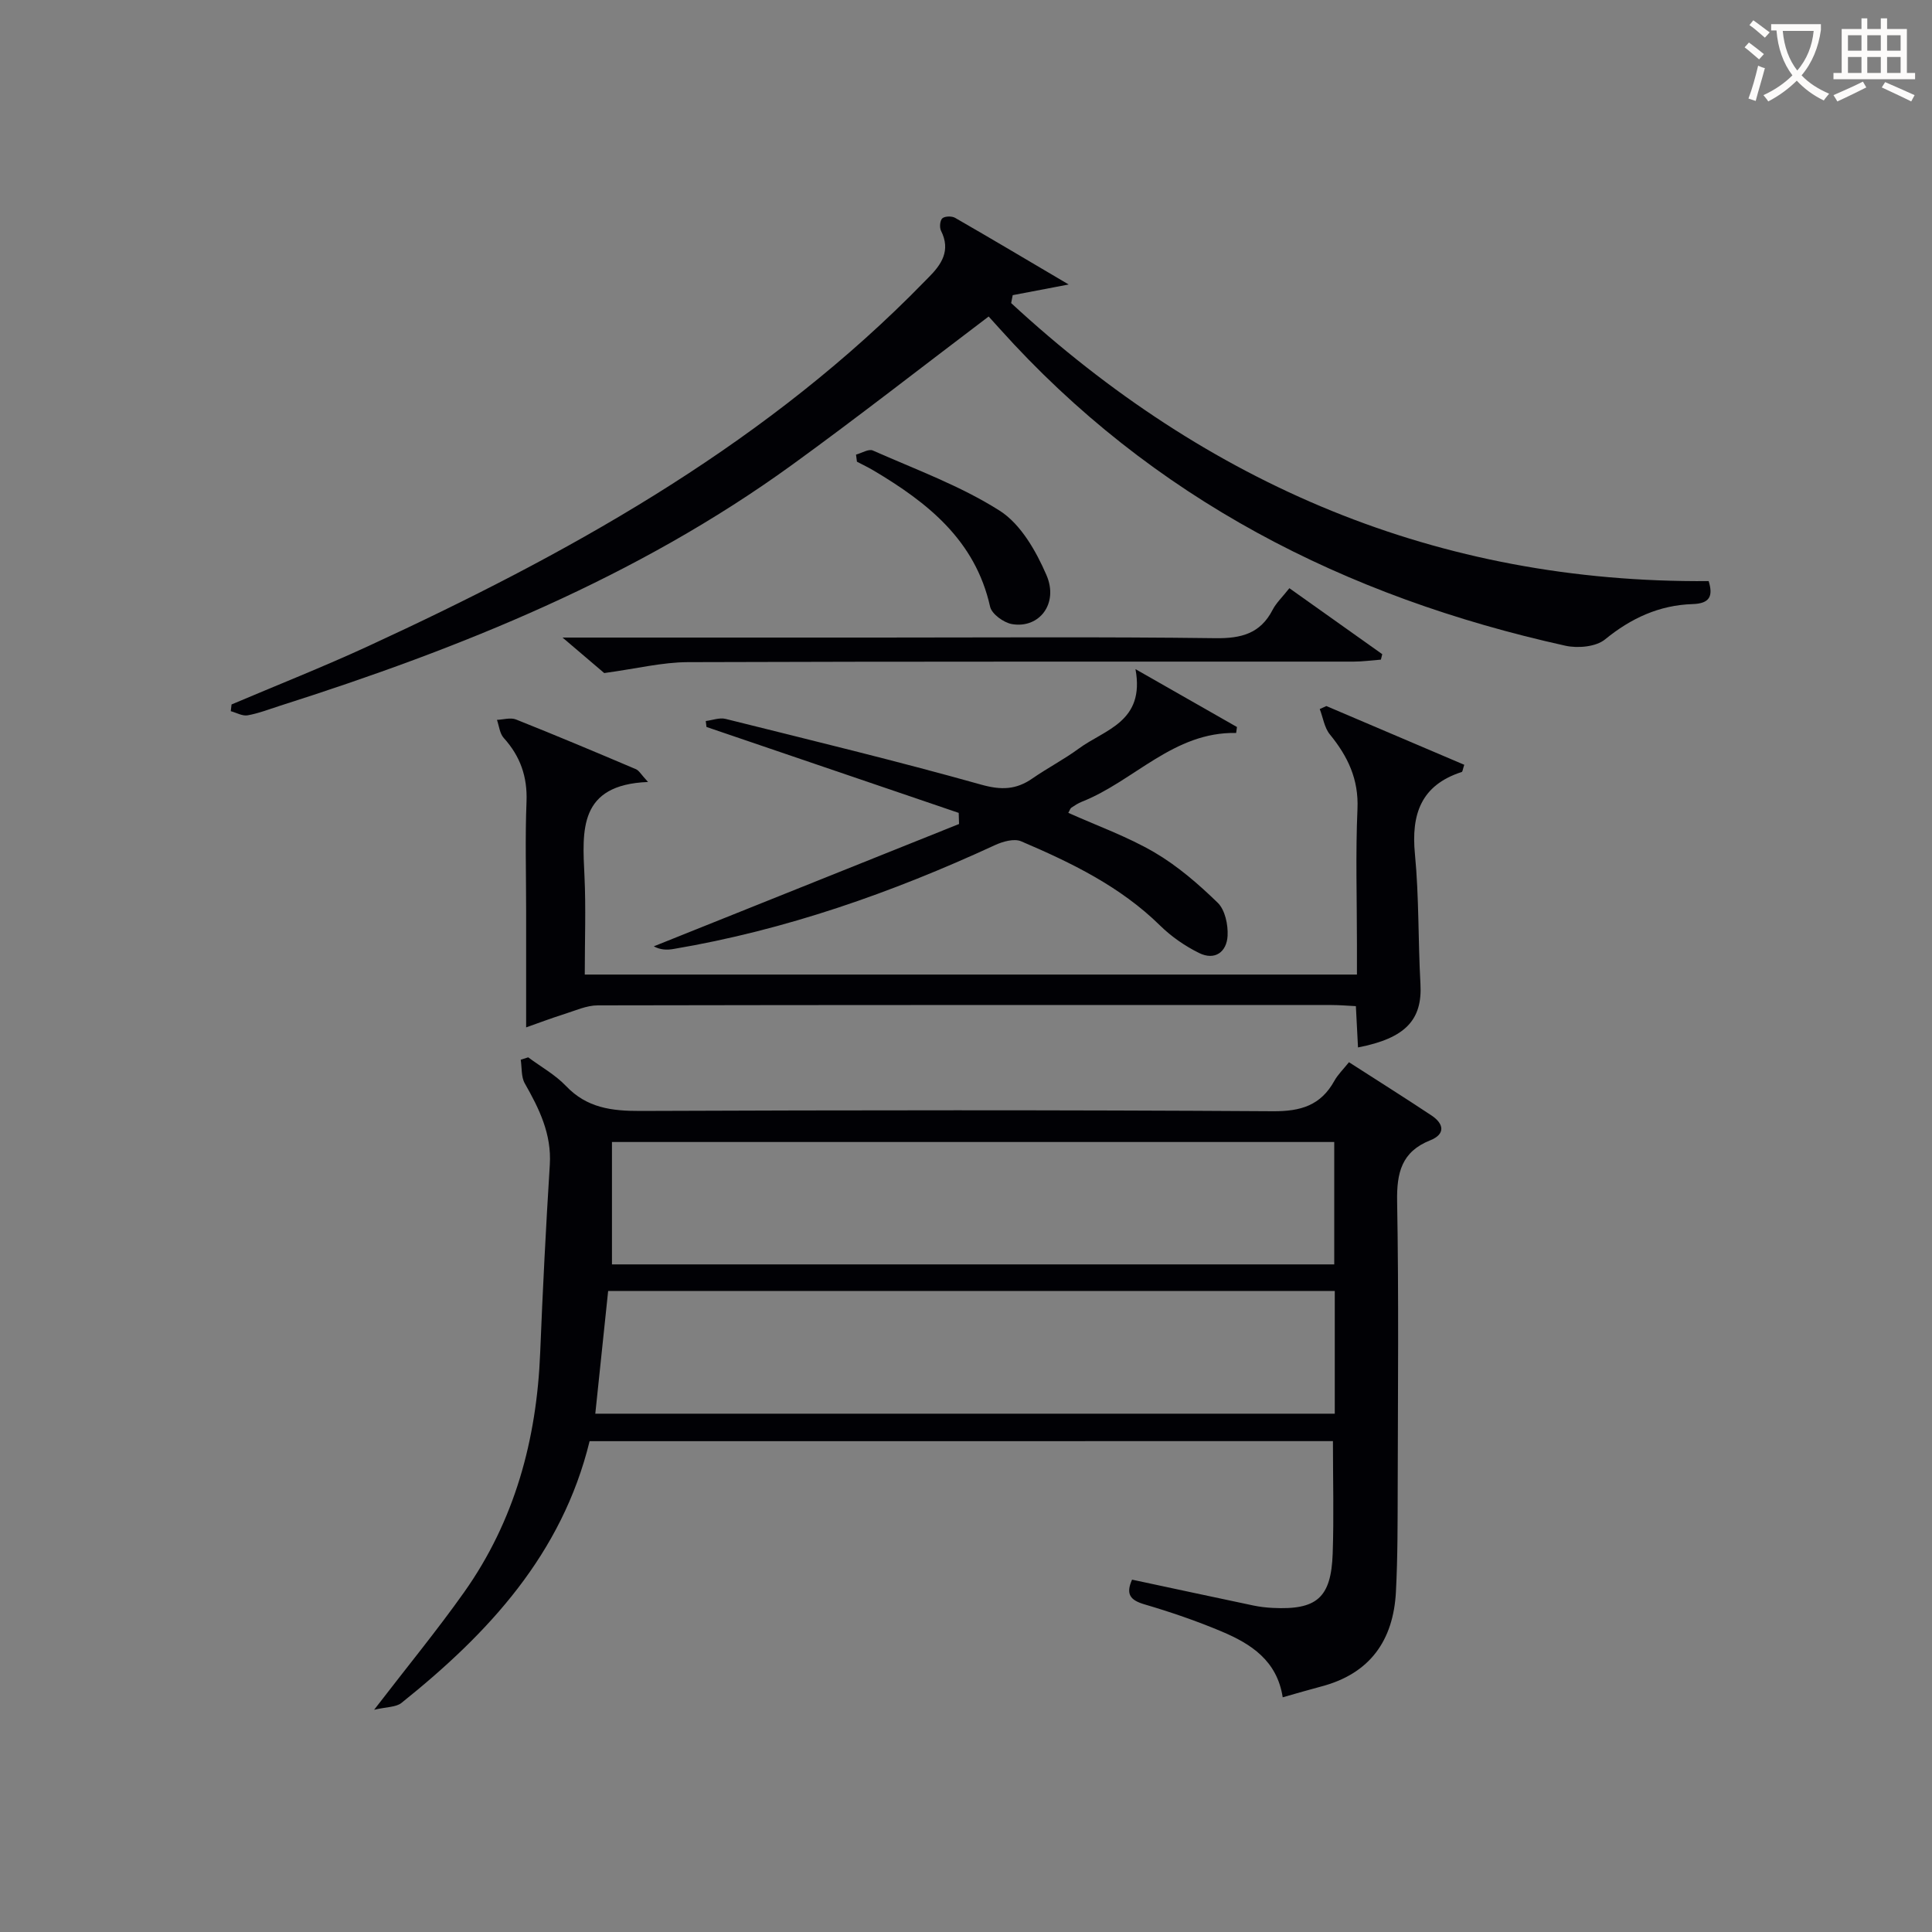<svg enable-background="new 0 0 400 400" viewBox="0 0 400 400" xmlns="http://www.w3.org/2000/svg"><rect x="0" y="0" width="400" height="400" fill="#808080" stroke="none"/><g fill="#010105"><path d="m122.07 298.38c-5.71 23.4-20.97 39.8-38.95 54.19-1.14.91-3.08.81-5.66 1.42 6.92-9 13.05-16.46 18.62-24.32 10.5-14.82 15.04-31.62 15.76-49.63.52-12.96 1.18-25.92 1.99-38.87.4-6.36-2.18-11.6-5.18-16.87-.77-1.35-.58-3.25-.84-4.9.52-.16 1.03-.32 1.55-.49 2.63 1.96 5.6 3.6 7.83 5.94 4.32 4.54 9.46 5.18 15.38 5.16 43.66-.17 87.33-.22 130.99.06 5.79.04 9.9-1.23 12.71-6.3.71-1.28 1.82-2.35 3.02-3.85 5.75 3.7 11.46 7.29 17.08 11.02 2.58 1.71 2.95 3.87-.26 5.15-5.94 2.37-6.95 6.72-6.85 12.64.35 19.66.16 39.33.12 58.99-.02 7.29.01 14.59-.37 21.87-.53 10.03-5.36 16.92-15.43 19.57-2.55.67-5.08 1.42-8.01 2.25-1.17-7.62-6.59-11.08-12.65-13.63-5.19-2.19-10.55-4.02-15.95-5.61-2.94-.86-3.95-2.08-2.59-5.12 8.39 1.79 16.77 3.6 25.15 5.36 1.29.27 2.63.42 3.95.49 9.15.46 12.12-2.08 12.44-11.27.26-7.62.05-15.25.05-23.26-50.98.01-102.2.01-153.9.01zm154.28-31.09c-50.46 0-100.33 0-150.44 0-.9 8.59-1.77 16.92-2.66 25.4h153.1c0-8.57 0-16.83 0-25.4zm-149.65-5.51h149.54c0-8.56 0-16.96 0-25.34-49.91 0-99.47 0-149.54 0z"/><path d="m204.69 65.53c-13.92 10.53-27.15 20.89-40.74 30.74-32.16 23.3-68.48 37.91-106.01 49.86-2.21.7-4.4 1.57-6.67 1.97-1.08.19-2.32-.54-3.49-.86.05-.46.11-.93.16-1.39 9.42-4 18.96-7.77 28.25-12.05 40.8-18.82 79.85-40.4 112.15-72.41 1.3-1.29 2.56-2.61 3.86-3.9 2.74-2.73 4.69-5.62 2.63-9.71-.35-.69-.22-2.15.27-2.58.53-.46 1.96-.49 2.64-.1 7.45 4.28 14.83 8.68 23.52 13.8-4.82.92-8.2 1.56-11.59 2.21-.11.55-.21 1.09-.32 1.64 40.64 37.53 88.23 58.02 144.41 57.56.95 3.1.25 4.65-3.33 4.76-6.88.22-12.72 2.9-18.12 7.31-1.88 1.54-5.63 1.88-8.21 1.31-45.63-10.1-85.58-30.45-117.16-65.67-.77-.87-1.56-1.73-2.25-2.49z"/><path d="m121.07 201.77h159.87c0-2.16 0-4.24 0-6.32 0-9.33-.3-18.67.11-27.97.27-6.15-2-10.88-5.71-15.42-1.14-1.39-1.42-3.49-2.1-5.26.46-.21.92-.41 1.37-.62 9.53 4.06 19.06 8.12 28.55 12.16-.31.91-.34 1.43-.52 1.49-8.44 2.73-10.5 8.74-9.69 17.04.86 8.91.64 17.92 1.14 26.87.41 7.39-3.08 11.22-12.93 13.12-.14-2.77-.28-5.48-.44-8.55-1.81-.09-3.43-.23-5.05-.23-50.63-.01-101.26-.03-151.89.07-2.33 0-4.68 1.09-6.97 1.81-2.79.88-5.52 1.92-7.88 2.75 0-8.38 0-16.32 0-24.26 0-7.49-.22-15 .08-22.48.2-5.17-1.29-9.4-4.72-13.19-.83-.92-.96-2.48-1.4-3.74 1.32-.05 2.81-.53 3.94-.08 8.32 3.31 16.58 6.79 24.83 10.29.65.28 1.07 1.1 2.51 2.65-14.43.57-13.61 10.01-13.16 19.49.31 6.6.06 13.25.06 20.38z"/><path d="m235.09 138.54c7.94 4.53 14.48 8.25 21.01 11.98-.06.41-.12.82-.17 1.23-12.97-.25-21.08 9.94-31.94 14.24-.77.3-1.48.77-2.17 1.23-.24.16-.33.54-.64 1.07 6 2.69 12.23 4.91 17.84 8.19 4.78 2.8 9.11 6.55 13.1 10.43 1.51 1.47 2.16 4.54 2.04 6.82-.17 3.36-2.62 5.2-5.9 3.58-2.92-1.44-5.75-3.4-8.07-5.68-8.24-8.1-18.38-13.01-28.78-17.45-1.46-.62-3.82.05-5.45.81-21.32 9.84-43.31 17.57-66.54 21.49-1.3.22-2.65.21-4.06-.55 21.07-8.44 42.14-16.88 63.2-25.33-.02-.77-.05-1.54-.07-2.3-17.41-5.93-34.82-11.86-52.22-17.79-.05-.41-.1-.82-.15-1.23 1.37-.17 2.85-.75 4.1-.44 17.67 4.41 35.39 8.69 52.92 13.61 4.14 1.16 7.21 1.07 10.58-1.26 3.14-2.18 6.56-3.95 9.64-6.21 5.36-3.95 13.74-5.5 11.73-16.44z"/><path d="m116.47 132h65.26c23.3 0 46.61-.17 69.91.13 5.33.07 9.3-.94 11.84-5.87.75-1.45 2.01-2.62 3.47-4.48 6.46 4.59 12.85 9.13 19.23 13.66-.09.38-.18.75-.28 1.13-1.89.14-3.78.41-5.67.41-45.94.02-91.88-.05-137.82.11-5.32.02-10.63 1.35-17.31 2.26-1.66-1.41-4.65-3.96-8.63-7.35z"/><path d="m177.23 94.12c1.17-.31 2.62-1.23 3.48-.85 8.87 3.93 18.15 7.31 26.27 12.47 4.35 2.77 7.53 8.35 9.68 13.33 2.56 5.92-1.52 11.12-7.15 10.14-1.72-.3-4.18-2.09-4.52-3.6-3.07-13.74-12.89-21.52-24.1-28.18-1.12-.67-2.31-1.23-3.47-1.84-.06-.49-.12-.98-.19-1.47z"/></g><path d="m362.1 8.8c1.1.8 2.1 1.6 3.1 2.4l-1 1.1c-1.3-1.1-2.3-2-3-2.5zm1.9 4.8c.5.2.9.4 1.4.5-.6 2.3-1.3 4.5-1.9 6.8l-1.5-.5c.8-2.1 1.4-4.3 2-6.8zm-1-9.4c1.3.9 2.4 1.8 3.4 2.5l-1 1.1c-1.4-1.2-2.4-2.1-3.2-2.6zm3.7 2.2v-1.4h10.3v1.2c-.5 3.6-1.8 6.8-4 9.4 1.5 1.6 3.4 2.8 5.7 3.8-.3.4-.7.8-1.1 1.4-2.3-1.1-4.1-2.5-5.6-4.1-1.6 1.6-3.6 3.1-5.9 4.3-.3-.5-.7-.9-1-1.3 2.4-1.1 4.4-2.5 6-4.1-1.9-2.5-3-5.6-3.3-9.3h-1.1zm8.8 0h-6.4c.3 3.3 1.3 6 3 8.2 2-2.3 3.1-5.1 3.4-8.2z" fill="#fcfbfa"/><path d="m385.3 3.8h1.3v2.2h2.8v-2.2h1.3v2.2h4.1v9.1h1.7v1.3h-16.9v-1.3h1.7v-9.1h4.1v-2.2zm.4 13.1.7 1.2c-1.8.9-3.8 1.9-6 2.9-.2-.4-.5-.8-.8-1.3 2.3-1 4.3-1.9 6.1-2.8zm-3.1-6.4h2.8v-3.2h-2.8zm0 4.6h2.8v-3.3h-2.8zm4-4.6h2.8v-3.2h-2.8zm0 4.6h2.8v-3.3h-2.8zm3.7 1.9c2.1.9 4.1 1.8 6.1 2.7l-.7 1.3c-2.2-1.1-4.2-2-6.1-2.9zm3.2-9.7h-2.8v3.2h2.8zm-2.8 7.8h2.8v-3.3h-2.8z" fill="#fcfbfa"/></svg>
